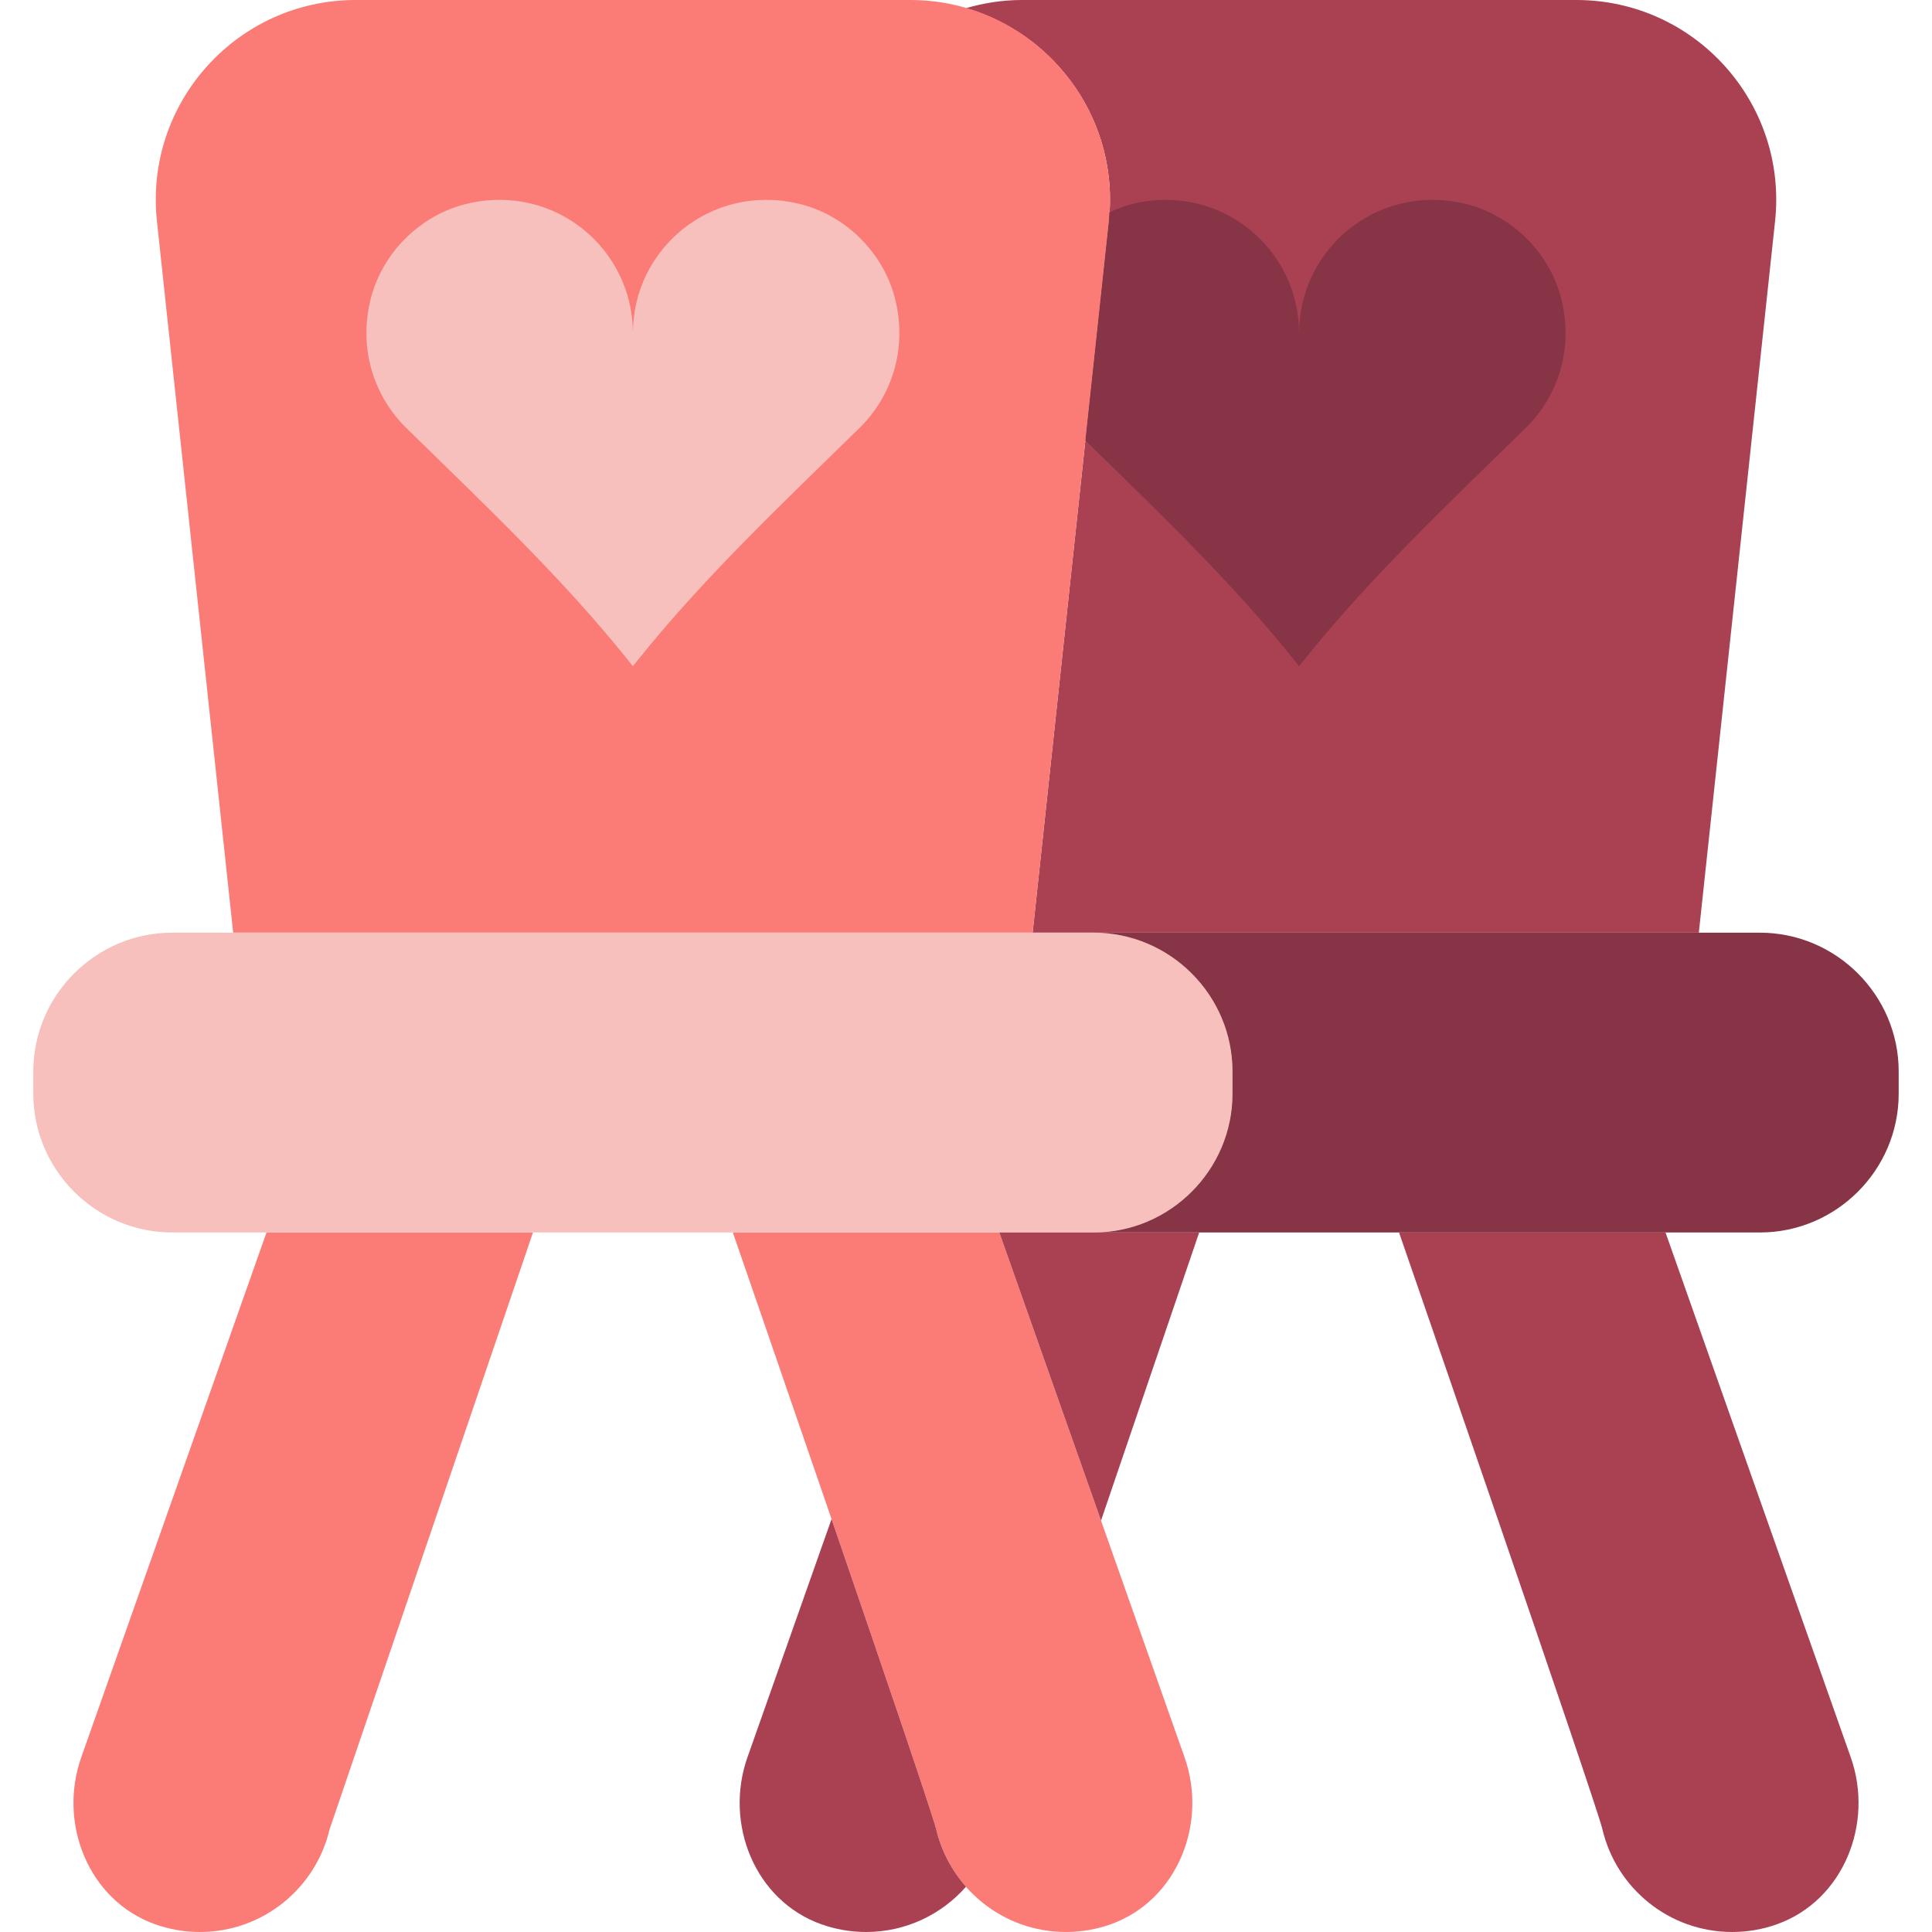 <?xml version="1.0" encoding="iso-8859-1"?>
<!-- Uploaded to: SVG Repo, www.svgrepo.com, Generator: SVG Repo Mixer Tools -->
<svg height="800px" width="800px" version="1.1" id="Layer_1" xmlns="http://www.w3.org/2000/svg" xmlns:xlink="http://www.w3.org/1999/xlink" 
	 viewBox="0 0 512.004 512.004" xml:space="preserve">
<g>
	<path style="fill:#AA4153;" d="M417.75,0H270.806c-5.155,0-10.108,0.794-14.804,2.163c23.949,6.965,40.669,30.27,37.862,56.444
		l-20.206,188.566h176.552l20.206-188.566C473.769,27.304,449.238,0,417.75,0"/>
	<g>
		<path style="fill:#FB7B76;" d="M87.346,484.788c-3.663,15.598-17.664,27.215-34.375,27.215l0,0c-4.184,0-8.192-0.733-11.908-2.066
			c-17.558-6.285-25.741-26.642-19.527-44.226l49.09-139.087h70.621L87.346,484.788z"/>
		<path style="fill:#FB7B76;" d="M282.486,512L282.486,512c-16.711,0-30.72-11.617-34.375-27.215
			c-1.668-7.097-53.901-158.164-53.901-158.164h70.621l49.09,139.087c6.206,17.593-1.969,37.941-19.527,44.235
			C290.678,511.276,286.662,512,282.486,512"/>
		<path style="fill:#FB7B76;" d="M273.659,247.172H61.797L41.59,58.606C38.236,27.304,62.776,0,94.256,0H241.2
			c31.479,0,56.02,27.304,52.665,58.606L273.659,247.172z"/>
	</g>
	<g>
		<path style="fill:#F8C0BC;" d="M289.847,326.621H45.605c-20.224,0-36.776-16.552-36.776-36.776v-5.897
			c0-20.224,16.552-36.776,36.776-36.776h244.242c20.224,0,36.776,16.552,36.776,36.776v5.897
			C326.622,310.069,310.071,326.621,289.847,326.621"/>
		<path style="fill:#F8C0BC;" d="M237.418,80.05c-2.887-12.791-13.25-23.199-26.024-26.13c-23.137-5.297-43.67,12.129-43.67,34.357
			c0-22.228-20.533-39.654-43.661-34.357c-12.782,2.931-23.137,13.338-26.024,26.13c-2.948,13.056,1.342,25.229,9.622,33.359
			c20.356,19.95,41.128,39.468,58.933,61.722l1.13,1.421l1.139-1.421c17.805-22.254,38.577-41.772,58.924-61.722
			C236.076,105.28,240.366,93.106,237.418,80.05"/>
	</g>
	<path style="fill:#AA4153;" d="M459.038,512L459.038,512c-16.711,0-30.72-11.617-34.375-27.215
		c-1.668-7.097-53.901-158.164-53.901-158.164h70.621l49.09,139.087c6.206,17.593-1.969,37.941-19.527,44.235
		C467.23,511.276,463.213,512,459.038,512"/>
	<g>
		<path style="fill:#873546;" d="M413.971,80.05c-2.887-12.791-13.25-23.199-26.024-26.13c-23.137-5.297-43.67,12.129-43.67,34.357
			c0-22.228-20.533-39.654-43.661-34.357c-2.313,0.53-4.511,1.386-6.63,2.375c-0.053,0.768-0.044,1.536-0.124,2.313l-6.232,58.138
			c19.253,18.803,38.709,37.376,55.517,58.386l1.13,1.421l1.139-1.421c17.805-22.254,38.577-41.772,58.924-61.722
			C412.629,105.28,416.919,93.106,413.971,80.05"/>
		<path style="fill:#873546;" d="M466.398,247.172H289.847c20.224,0,36.776,16.552,36.776,36.776v5.897
			c0,20.224-16.552,36.776-36.776,36.776h176.552c20.224,0,36.776-16.552,36.776-36.776v-5.897
			C503.174,263.724,486.622,247.172,466.398,247.172"/>
	</g>
	<g>
		<polygon style="fill:#AA4153;" points="317.797,326.621 264.831,326.621 291.782,402.97 		"/>
		<path style="fill:#AA4153;" d="M248.109,484.787c-0.839-3.566-14.415-43.414-27.736-82.22l-22.29,63.144
			c-6.206,17.585,1.969,37.941,19.527,44.226c3.725,1.333,7.733,2.066,11.908,2.066c10.558,0,20.012-4.652,26.483-11.997
			C252.231,495.725,249.46,490.534,248.109,484.787"/>
	</g>
</g>
</svg>
